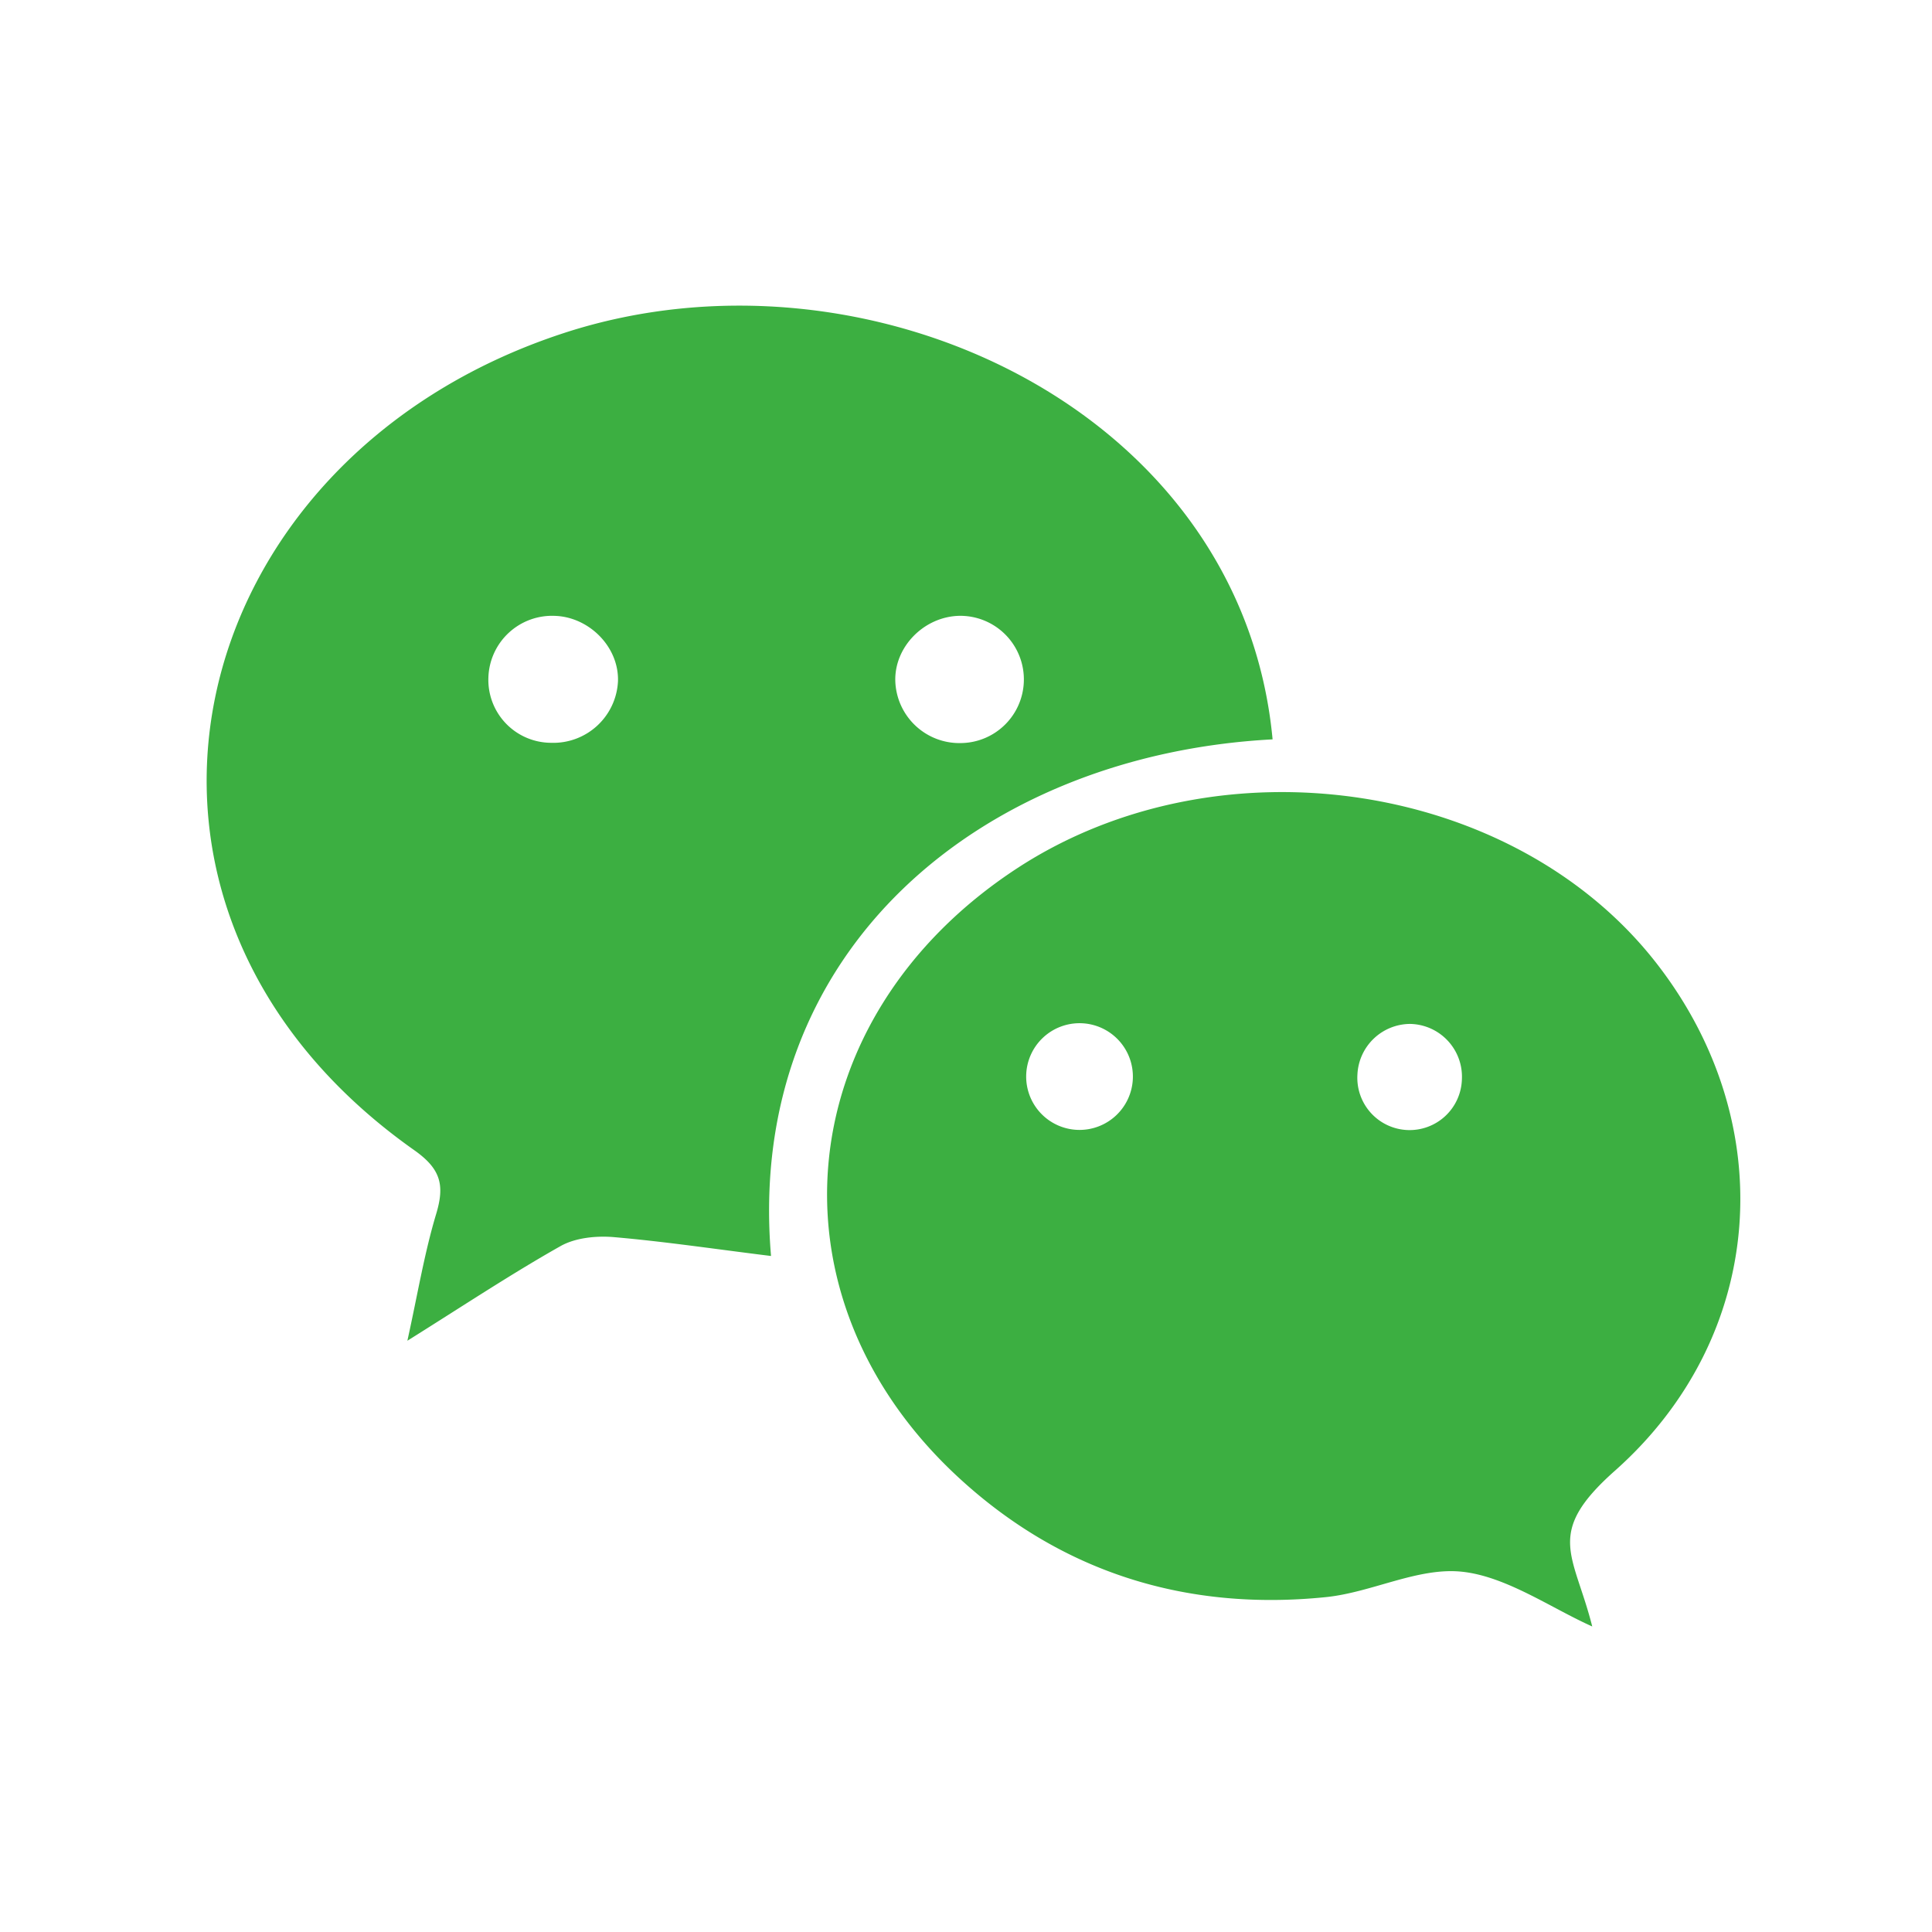 <svg xmlns="http://www.w3.org/2000/svg" viewBox="0 0 512 512"><defs><style>.a{fill:#3caf41;}</style></defs><title>wechat512</title><path class="a" d="M254.26,163.2c-9.3.18-17.16,8.1-17,17.13a17,17,0,0,0,17.44,16.59,16.86,16.86,0,1,0-.45-33.72ZM373.67,271.35a14.05,14.05,0,0,0-13.94,13.44,13.86,13.86,0,1,0,27.69,1.2,14,14,0,0,0-13.75-14.64ZM300.21,286a14.14,14.14,0,1,0-14.15,13.44A14.15,14.15,0,0,0,300.21,286Zm87.2,130.52c-11.61-1.22-23.82,5.48-36,6.73-37,3.79-70.18-6.53-97.52-31.82-52-48.1-44.57-121.86,15.59-161.28,53.48-35,131.91-23.35,169.61,25.26,32.91,42.41,29,98.72-11.13,134.36-18.74,16.63-10.88,21.94-6,41.26-10.79-4.8-22.76-13.28-34.55-14.51ZM147,163.21a16.88,16.88,0,0,0-17.57,16.32A16.68,16.68,0,0,0,146,196.85a17.16,17.16,0,0,0,17.77-16.26C164.08,171.39,156.06,163.47,147,163.21Zm57.33,169.64c-14.74-1.82-28.16-3.83-41.67-5-4.66-.39-10.19.16-14.13,2.39-13.11,7.4-25.68,15.75-40.57,25.07,2.73-12.37,4.5-23.19,7.63-33.6,2.3-7.65,1.24-11.92-5.81-16.9C18.39,240.33,47.22,121.65,149.44,88.26,229.09,62.24,329,108,337.25,195.94,260.48,200,197.44,251.57,204.33,332.85Z"/></svg>
